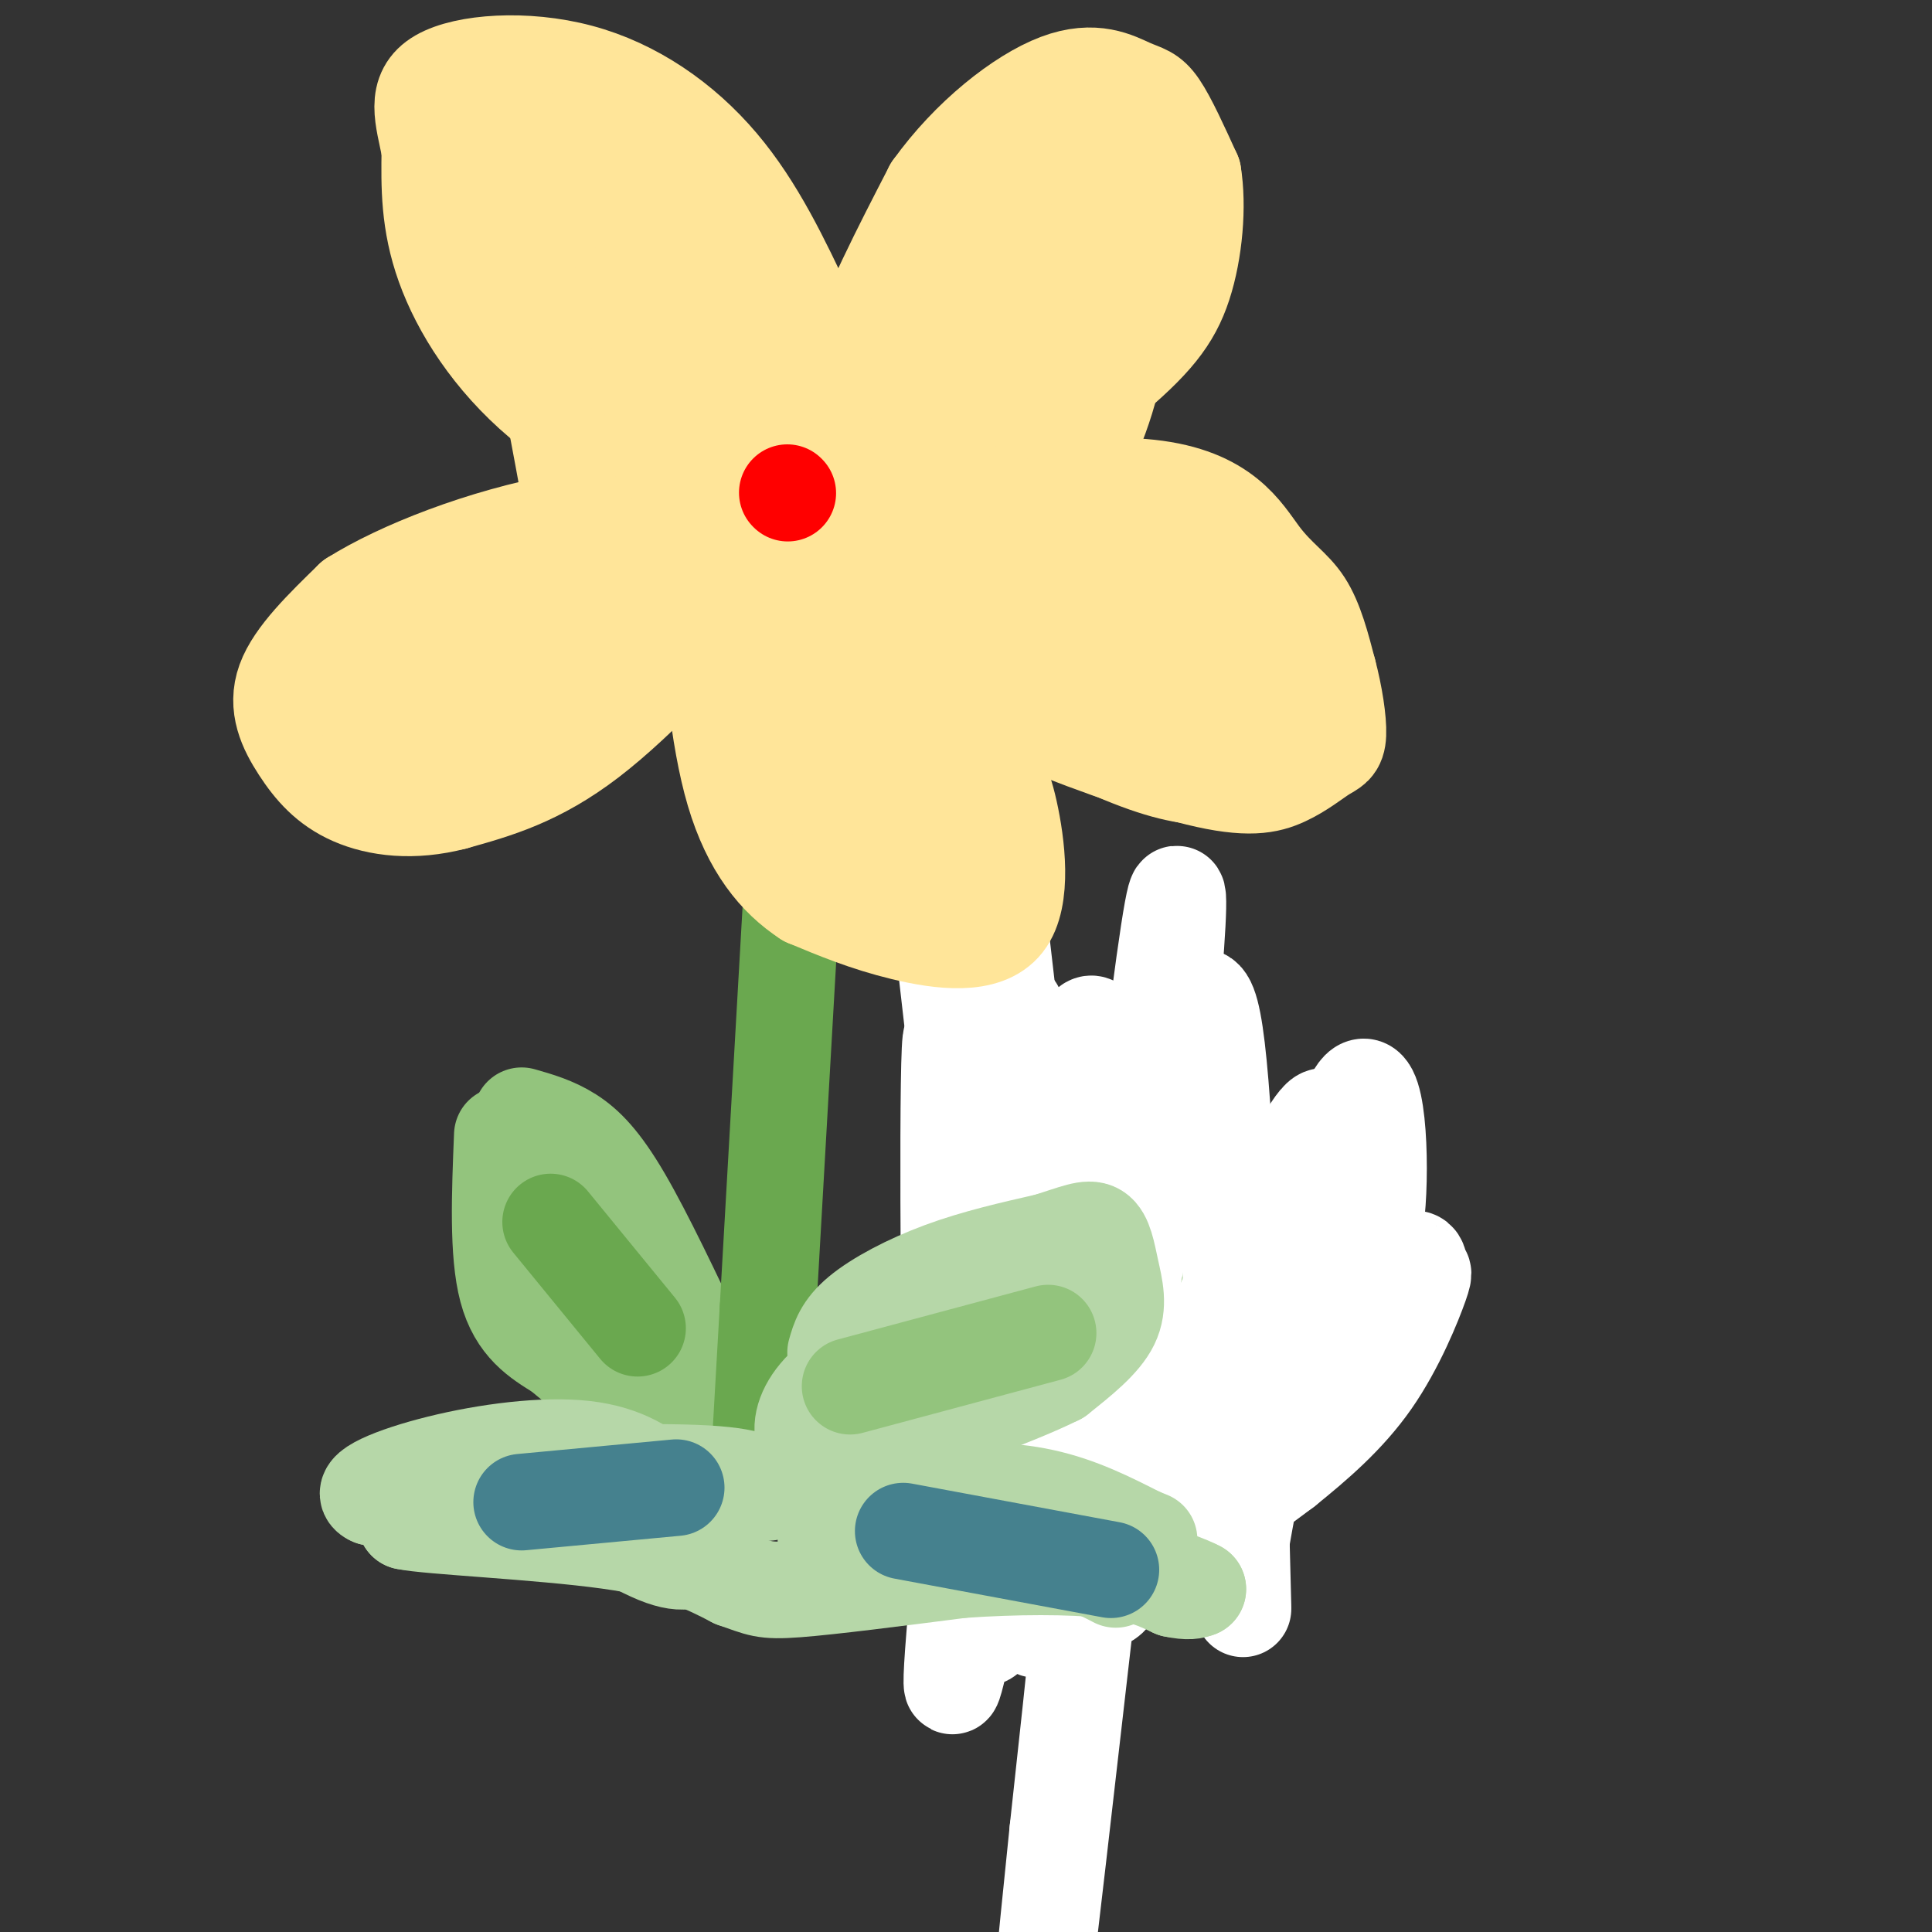 <svg viewBox='0 0 400 400' version='1.1' xmlns='http://www.w3.org/2000/svg' xmlns:xlink='http://www.w3.org/1999/xlink'><rect x="0" y="0" width="400" height="400" fill="#333333" stroke="none"/><g fill='none' stroke='#93c47d' stroke-width='20' stroke-linecap='round' stroke-linejoin='round'><path d='M104,235c-0.500,12.250 -1.000,24.500 1,32c2.000,7.500 6.500,10.250 11,13'/><path d='M116,280c7.167,6.167 19.583,15.083 32,24'/><path d='M108,231c3.356,0.956 6.711,1.911 10,4c3.289,2.089 6.511,5.311 11,13c4.489,7.689 10.244,19.844 16,32'/><path d='M145,280c3.167,7.167 3.083,9.083 3,11'/><path d='M116,242c-0.778,2.689 -1.556,5.378 -1,9c0.556,3.622 2.444,8.178 6,14c3.556,5.822 8.778,12.911 14,20'/><path d='M209,297c3.667,-8.083 7.333,-16.167 11,-21c3.667,-4.833 7.333,-6.417 11,-8'/><path d='M231,268c5.311,-3.867 13.089,-9.533 21,-12c7.911,-2.467 15.956,-1.733 24,-1'/><path d='M214,302c9.622,1.867 19.244,3.733 26,3c6.756,-0.733 10.644,-4.067 16,-10c5.356,-5.933 12.178,-14.467 19,-23'/><path d='M275,272c3.667,-4.667 3.333,-4.833 3,-5'/><path d='M277,266c-7.000,-0.583 -14.000,-1.167 -22,3c-8.000,4.167 -17.000,13.083 -26,22'/><path d='M229,291c2.400,1.689 21.400,-5.089 22,-6c0.600,-0.911 -17.200,4.044 -35,9'/><path d='M216,294c-6.833,1.500 -6.417,0.750 -6,0'/></g>
<g fill='none' stroke='#6aa84f' stroke-width='20' stroke-linecap='round' stroke-linejoin='round'><path d='M157,306c0.000,0.000 2.000,-35.000 2,-35'/><path d='M159,271c1.667,-29.167 4.833,-84.583 8,-140'/><path d='M167,131c1.000,-24.833 -0.500,-16.917 -2,-9'/><path d='M114,253c0.000,0.000 18.000,22.000 18,22'/><path d='M265,268c0.000,0.000 -46.000,29.000 -46,29'/><path d='M194,155c3.875,6.089 7.750,12.179 8,43c0.250,30.821 -3.125,86.375 -1,104c2.125,17.625 9.750,-2.679 16,-21c6.250,-18.321 11.125,-34.661 16,-51'/></g>
<g fill='none' stroke='#ffffff' stroke-width='20' stroke-linecap='round' stroke-linejoin='round'><path d='M202,150c5.244,43.956 10.489,87.911 9,81c-1.489,-6.911 -9.711,-64.689 -12,-75c-2.289,-10.311 1.356,26.844 5,64'/><path d='M204,220c-4.012,-22.107 -16.542,-109.375 -15,-86c1.542,23.375 17.155,157.393 23,193c5.845,35.607 1.923,-27.196 -2,-90'/><path d='M210,237c-0.110,-23.906 0.614,-38.672 0,-19c-0.614,19.672 -2.565,73.782 -4,101c-1.435,27.218 -2.354,27.543 -4,-5c-1.646,-32.543 -4.020,-97.954 -5,-99c-0.980,-1.046 -0.566,62.273 0,86c0.566,23.727 1.283,7.864 2,-8'/><path d='M199,293c2.676,-22.007 8.366,-73.023 8,-64c-0.366,9.023 -6.790,78.087 -9,105c-2.210,26.913 -0.208,11.677 3,1c3.208,-10.677 7.622,-16.795 14,-25c6.378,-8.205 14.720,-18.498 21,-53c6.280,-34.502 10.498,-93.212 6,-64c-4.498,29.212 -17.714,146.346 -23,192c-5.286,45.654 -2.643,19.827 0,-6'/><path d='M219,379c2.783,-25.735 9.741,-87.072 11,-124c1.259,-36.928 -3.179,-49.446 -6,-40c-2.821,9.446 -4.023,40.858 -4,63c0.023,22.142 1.271,35.014 2,34c0.729,-1.014 0.938,-15.915 5,-37c4.062,-21.085 11.975,-48.353 17,-61c5.025,-12.647 7.161,-10.674 9,15c1.839,25.674 3.383,75.050 4,94c0.617,18.950 0.309,7.475 0,-4'/><path d='M257,319c1.667,-9.559 5.833,-31.457 11,-54c5.167,-22.543 11.335,-45.730 1,-27c-10.335,18.730 -37.173,79.376 -40,91c-2.827,11.624 18.356,-25.774 29,-51c10.644,-25.226 10.747,-38.279 11,-40c0.253,-1.721 0.655,7.889 -6,26c-6.655,18.111 -20.369,44.722 -24,55c-3.631,10.278 2.820,4.222 9,-1c6.180,-5.222 12.090,-9.611 18,-14'/><path d='M266,304c6.253,-5.051 12.885,-10.679 18,-18c5.115,-7.321 8.714,-16.337 10,-20c1.286,-3.663 0.259,-1.974 0,-3c-0.259,-1.026 0.251,-4.767 -5,0c-5.251,4.767 -16.263,18.041 -18,9c-1.737,-9.041 5.802,-40.396 10,-46c4.198,-5.604 5.057,14.542 4,25c-1.057,10.458 -4.028,11.229 -7,12'/><path d='M278,263c-3.667,2.500 -9.333,2.750 -15,3'/></g>
<g fill='none' stroke='#b6d7a8' stroke-width='20' stroke-linecap='round' stroke-linejoin='round'><path d='M173,280c0.711,-2.511 1.422,-5.022 5,-8c3.578,-2.978 10.022,-6.422 17,-9c6.978,-2.578 14.489,-4.289 22,-6'/><path d='M217,257c5.522,-1.726 8.325,-3.040 10,-2c1.675,1.040 2.220,4.434 3,8c0.780,3.566 1.794,7.305 0,11c-1.794,3.695 -6.397,7.348 -11,11'/><path d='M219,285c-9.333,4.667 -27.167,10.833 -45,17'/><path d='M174,302c-9.444,-0.111 -10.556,-8.889 -2,-16c8.556,-7.111 26.778,-12.556 45,-18'/><path d='M217,268c9.489,-3.156 10.711,-2.044 6,0c-4.711,2.044 -15.356,5.022 -26,8'/></g>
<g fill='none' stroke='#93c47d' stroke-width='20' stroke-linecap='round' stroke-linejoin='round'><path d='M176,287c0.000,0.000 41.000,-11.000 41,-11'/></g>
<g fill='none' stroke='#b6d7a8' stroke-width='20' stroke-linecap='round' stroke-linejoin='round'><path d='M84,306c23.750,-0.750 47.500,-1.500 60,-1c12.500,0.500 13.750,2.250 15,4'/><path d='M171,319c6.644,-3.622 13.289,-7.244 21,-9c7.711,-1.756 16.489,-1.644 24,0c7.511,1.644 13.756,4.822 20,8'/><path d='M236,318c3.333,1.333 1.667,0.667 0,0'/><path d='M187,324c11.333,-0.750 22.667,-1.500 30,-1c7.333,0.500 10.667,2.250 14,4'/><path d='M146,321c-1.933,1.756 -3.867,3.511 -10,1c-6.133,-2.511 -16.467,-9.289 -27,-12c-10.533,-2.711 -21.267,-1.356 -32,0'/><path d='M77,310c-3.352,-1.311 4.266,-4.589 14,-7c9.734,-2.411 21.582,-3.957 30,-3c8.418,0.957 13.405,4.416 17,8c3.595,3.584 5.797,7.292 8,11'/><path d='M146,319c-6.133,0.022 -25.467,-5.422 -38,-7c-12.533,-1.578 -18.267,0.711 -24,3'/><path d='M84,315c4.444,1.000 27.556,2.000 42,4c14.444,2.000 20.222,5.000 26,8'/><path d='M152,327c5.422,1.867 5.978,2.533 13,2c7.022,-0.533 20.511,-2.267 34,-4'/><path d='M199,325c11.333,-0.800 22.667,-0.800 30,0c7.333,0.800 10.667,2.400 14,4'/><path d='M243,329c3.167,0.667 4.083,0.333 5,0'/><path d='M248,329c-1.333,-0.833 -7.167,-2.917 -13,-5'/></g>
<g fill='none' stroke='#45818e' stroke-width='20' stroke-linecap='round' stroke-linejoin='round'><path d='M140,308c0.000,0.000 -32.000,3.000 -32,3'/><path d='M187,317c0.000,0.000 43.000,8.000 43,8'/></g>
<g fill='none' stroke='#ffe599' stroke-width='20' stroke-linecap='round' stroke-linejoin='round'><path d='M167,110c-1.583,-0.083 -3.167,-0.167 -3,0c0.167,0.167 2.083,0.583 4,1'/><path d='M158,117c-12.667,13.917 -25.333,27.833 -36,36c-10.667,8.167 -19.333,10.583 -28,13'/><path d='M94,166c-8.514,2.222 -15.797,1.276 -21,-1c-5.203,-2.276 -8.324,-5.882 -11,-10c-2.676,-4.118 -4.907,-8.748 -3,-14c1.907,-5.252 7.954,-11.126 14,-17'/><path d='M73,124c9.689,-6.111 26.911,-12.889 44,-16c17.089,-3.111 34.044,-2.556 51,-2'/><path d='M168,106c5.520,-0.434 -6.180,-0.518 -19,-4c-12.820,-3.482 -26.759,-10.360 -37,-19c-10.241,-8.640 -16.783,-19.040 -20,-28c-3.217,-8.960 -3.108,-16.480 -3,-24'/><path d='M89,31c-1.364,-6.845 -3.273,-11.959 2,-15c5.273,-3.041 17.727,-4.011 29,-1c11.273,3.011 21.364,10.003 29,19c7.636,8.997 12.818,19.998 18,31'/><path d='M167,65c4.167,11.500 5.583,24.750 7,38'/><path d='M170,108c1.083,-10.250 2.167,-20.500 6,-32c3.833,-11.500 10.417,-24.250 17,-37'/><path d='M193,39c7.683,-10.748 18.389,-19.118 26,-22c7.611,-2.882 12.126,-0.276 15,1c2.874,1.276 4.107,1.222 6,4c1.893,2.778 4.447,8.389 7,14'/><path d='M247,36c1.086,6.558 0.301,15.954 -2,23c-2.301,7.046 -6.120,11.743 -16,20c-9.880,8.257 -25.823,20.073 -34,25c-8.177,4.927 -8.589,2.963 -9,1'/><path d='M186,105c9.118,-1.485 36.413,-5.697 52,-4c15.587,1.697 19.466,9.303 23,14c3.534,4.697 6.724,6.485 9,10c2.276,3.515 3.638,8.758 5,14'/><path d='M275,139c1.318,4.936 2.114,10.277 2,13c-0.114,2.723 -1.138,2.829 -3,4c-1.862,1.171 -4.561,3.407 -8,5c-3.439,1.593 -7.618,2.544 -18,0c-10.382,-2.544 -26.966,-8.584 -37,-13c-10.034,-4.416 -13.517,-7.208 -17,-10'/><path d='M194,138c-7.190,-5.238 -16.667,-13.333 -20,-18c-3.333,-4.667 -0.524,-5.905 5,0c5.524,5.905 13.762,18.952 22,32'/><path d='M201,152c5.005,7.234 6.517,9.321 8,16c1.483,6.679 2.938,17.952 -1,23c-3.938,5.048 -13.268,3.871 -21,2c-7.732,-1.871 -13.866,-4.435 -20,-7'/><path d='M167,186c-6.178,-4.022 -11.622,-10.578 -15,-22c-3.378,-11.422 -4.689,-27.711 -6,-44'/><path d='M117,127c-20.298,5.583 -40.595,11.167 -50,14c-9.405,2.833 -7.917,2.917 -1,3c6.917,0.083 19.262,0.167 32,-4c12.738,-4.167 25.869,-12.583 39,-21'/><path d='M137,119c-1.631,0.286 -25.208,11.500 -41,21c-15.792,9.500 -23.798,17.286 -18,17c5.798,-0.286 25.399,-8.643 45,-17'/><path d='M123,140c9.161,-6.156 9.563,-13.047 11,-19c1.437,-5.953 3.907,-10.968 0,-20c-3.907,-9.032 -14.192,-22.081 -20,-38c-5.808,-15.919 -7.141,-34.709 -8,-38c-0.859,-3.291 -1.246,8.917 0,20c1.246,11.083 4.123,21.042 7,31'/><path d='M113,76c2.626,13.127 5.691,30.443 4,21c-1.691,-9.443 -8.138,-45.646 -9,-59c-0.862,-13.354 3.862,-3.858 8,2c4.138,5.858 7.691,8.077 14,15c6.309,6.923 15.374,18.549 21,28c5.626,9.451 7.813,16.725 10,24'/><path d='M161,107c-8.048,-19.145 -33.167,-79.008 -37,-80c-3.833,-0.992 13.622,56.887 18,74c4.378,17.113 -4.321,-6.539 -8,-22c-3.679,-15.461 -2.340,-22.730 -1,-30'/><path d='M133,49c1.627,-4.014 6.195,0.950 12,7c5.805,6.050 12.849,13.184 17,20c4.151,6.816 5.411,13.313 6,16c0.589,2.688 0.508,1.566 4,0c3.492,-1.566 10.555,-3.575 16,-7c5.445,-3.425 9.270,-8.264 14,-17c4.730,-8.736 10.365,-21.368 16,-34'/><path d='M218,34c-4.345,6.381 -23.208,39.333 -27,51c-3.792,11.667 7.488,2.048 16,-8c8.512,-10.048 14.256,-20.524 20,-31'/><path d='M227,46c3.388,-10.700 1.856,-21.951 3,-16c1.144,5.951 4.962,29.102 0,49c-4.962,19.898 -18.703,36.542 -26,45c-7.297,8.458 -8.148,8.729 -9,9'/><path d='M195,133c-1.775,-2.254 -1.713,-12.388 -3,-18c-1.287,-5.612 -3.923,-6.703 9,2c12.923,8.703 41.407,27.201 44,31c2.593,3.799 -20.703,-7.100 -44,-18'/><path d='M201,130c1.034,-3.500 25.619,-3.249 41,0c15.381,3.249 21.558,9.496 23,12c1.442,2.504 -1.851,1.265 -8,-2c-6.149,-3.265 -15.153,-8.556 -22,-17c-6.847,-8.444 -11.536,-20.043 -8,-20c3.536,0.043 15.296,11.726 22,22c6.704,10.274 8.352,19.137 10,28'/><path d='M259,153c1.520,5.016 0.322,3.556 -2,5c-2.322,1.444 -5.766,5.793 -23,-1c-17.234,-6.793 -48.259,-24.728 -61,-31c-12.741,-6.272 -7.200,-0.881 -5,8c2.200,8.881 1.057,21.252 4,31c2.943,9.748 9.971,16.874 17,24'/><path d='M189,189c1.777,4.013 -2.282,2.045 -7,-7c-4.718,-9.045 -10.097,-25.168 -14,-38c-3.903,-12.832 -6.330,-22.375 -2,-22c4.330,0.375 15.418,10.668 22,24c6.582,13.332 8.657,29.705 6,35c-2.657,5.295 -10.045,-0.487 -16,-7c-5.955,-6.513 -10.478,-13.756 -15,-21'/><path d='M163,153c-2.500,-3.500 -1.250,-1.750 0,0'/></g>
<g fill='none' stroke='#ff0000' stroke-width='20' stroke-linecap='round' stroke-linejoin='round'><path d='M163,102c0.000,0.000 0.100,0.100 0.1,0.1'/></g>
</svg>
